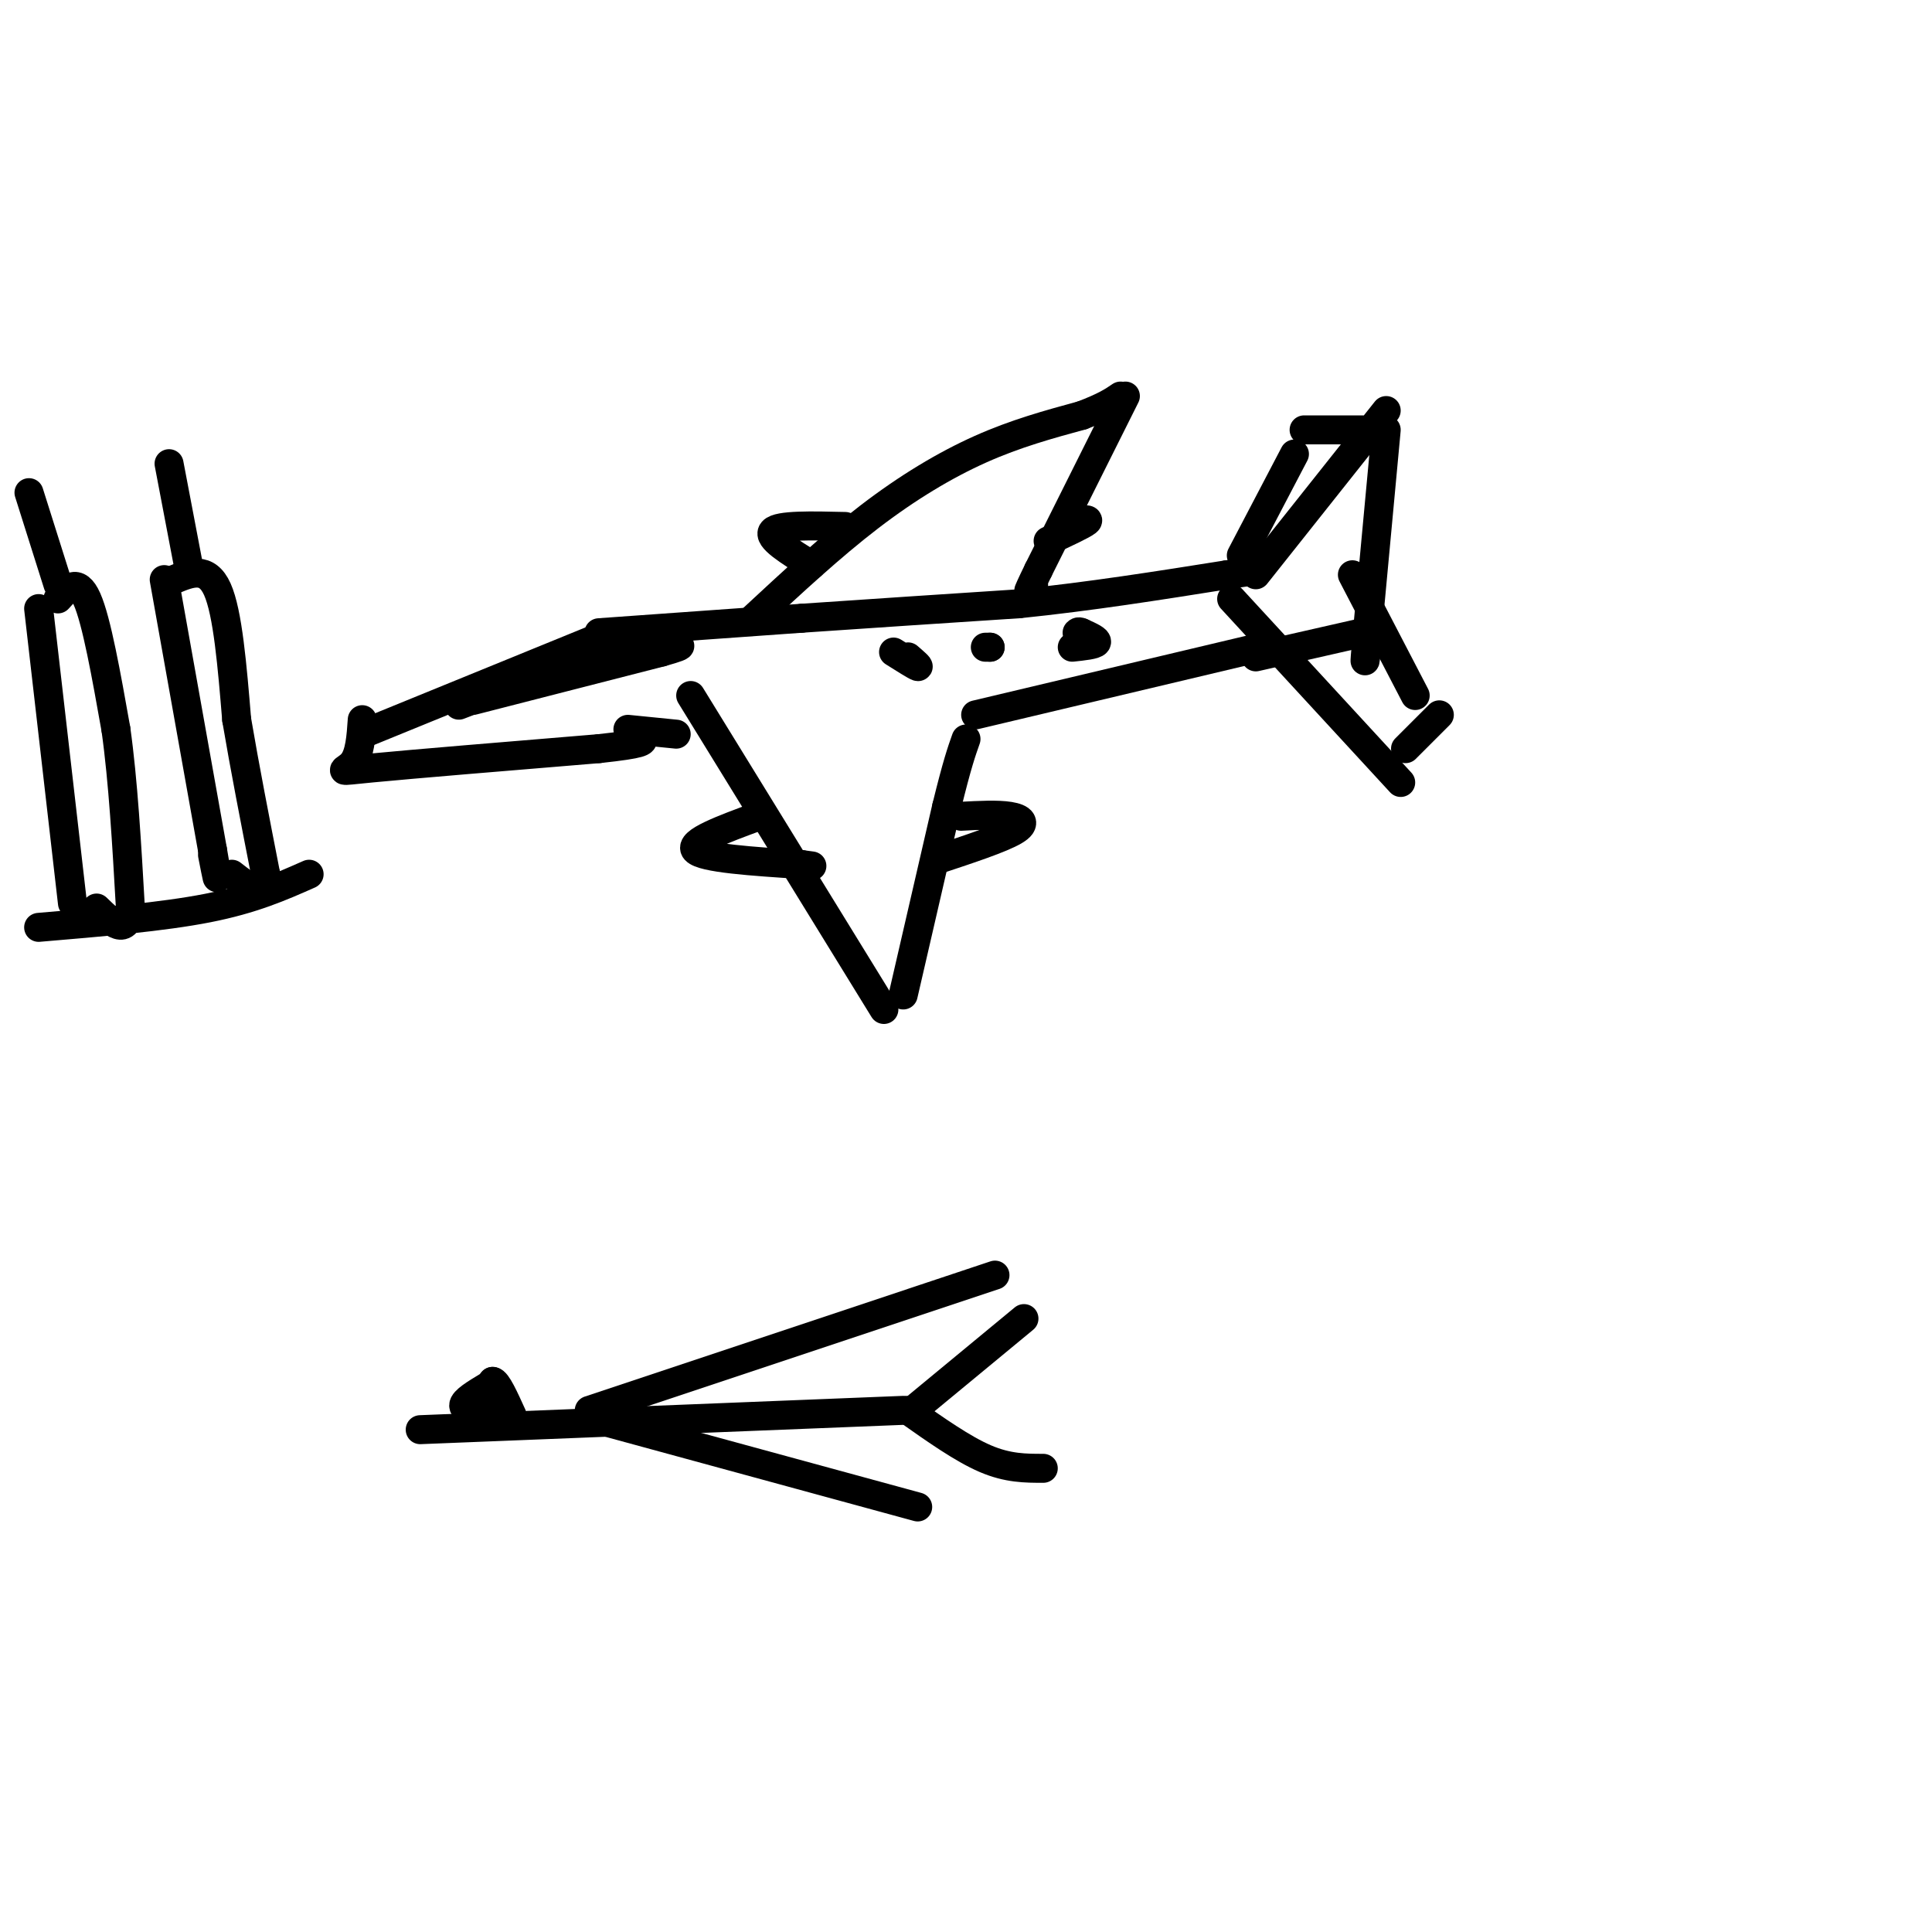 <svg viewBox='0 0 400 400' version='1.1' xmlns='http://www.w3.org/2000/svg' xmlns:xlink='http://www.w3.org/1999/xlink'><g fill='none' stroke='rgb(0,0,0)' stroke-width='6' stroke-linecap='round' stroke-linejoin='round'><path d='M75,152c0.000,0.000 49.000,-20.000 49,-20'/><path d='M75,149c-0.244,3.600 -0.489,7.200 -2,9c-1.511,1.800 -4.289,1.800 4,1c8.289,-0.800 27.644,-2.400 47,-4'/><path d='M124,155c9.333,-1.000 9.167,-1.500 9,-2'/><path d='M124,131c0.000,0.000 42.000,-3.000 42,-3'/><path d='M166,128c14.500,-1.000 29.750,-2.000 45,-3'/><path d='M211,125c14.667,-1.500 28.833,-3.750 43,-6'/><path d='M254,119c8.167,-1.167 7.083,-1.083 6,-1'/><path d='M156,128c8.044,-7.467 16.089,-14.933 24,-21c7.911,-6.067 15.689,-10.733 23,-14c7.311,-3.267 14.156,-5.133 21,-7'/><path d='M224,86c4.833,-1.833 6.417,-2.917 8,-4'/><path d='M233,82c0.000,0.000 -18.000,36.000 -18,36'/><path d='M215,118c-3.167,6.500 -2.083,4.750 -1,3'/><path d='M143,144c0.000,0.000 40.000,65.000 40,65'/><path d='M187,206c0.000,0.000 9.000,-39.000 9,-39'/><path d='M196,167c2.167,-8.833 3.083,-11.417 4,-14'/><path d='M130,151c0.000,0.000 10.000,1.000 10,1'/><path d='M157,169c-7.250,2.667 -14.500,5.333 -13,7c1.500,1.667 11.750,2.333 22,3'/><path d='M166,179c3.667,0.500 1.833,0.250 0,0'/><path d='M199,169c3.756,-0.200 7.511,-0.400 10,0c2.489,0.400 3.711,1.400 1,3c-2.711,1.600 -9.356,3.800 -16,6'/><path d='M175,109c-6.917,-0.167 -13.833,-0.333 -15,1c-1.167,1.333 3.417,4.167 8,7'/><path d='M222,108c1.917,-0.333 3.833,-0.667 3,0c-0.833,0.667 -4.417,2.333 -8,4'/><path d='M202,148c0.000,0.000 59.000,-14.000 59,-14'/><path d='M260,119c0.000,0.000 27.000,-34.000 27,-34'/><path d='M287,89c0.000,0.000 -4.000,43.000 -4,43'/><path d='M283,132c-0.667,7.500 -0.333,4.750 0,2'/><path d='M260,136c0.000,0.000 22.000,-5.000 22,-5'/><path d='M255,124c0.000,0.000 35.000,38.000 35,38'/><path d='M280,119c0.000,0.000 13.000,25.000 13,25'/><path d='M291,155c0.000,0.000 7.000,-7.000 7,-7'/><path d='M257,115c0.000,0.000 11.000,-21.000 11,-21'/><path d='M270,89c0.000,0.000 12.000,0.000 12,0'/><path d='M129,133c0.000,0.000 -34.000,13.000 -34,13'/><path d='M98,145c0.000,0.000 39.000,-10.000 39,-10'/><path d='M137,135c6.500,-1.833 3.250,-1.417 0,-1'/><path d='M185,135c2.250,1.417 4.500,2.833 5,3c0.500,0.167 -0.750,-0.917 -2,-2'/><path d='M204,134c0.000,0.000 1.000,0.000 1,0'/><path d='M205,134c0.167,0.000 0.083,0.000 0,0'/><path d='M222,134c2.333,-0.250 4.667,-0.500 5,-1c0.333,-0.500 -1.333,-1.250 -3,-2'/><path d='M224,131c-0.667,-0.333 -0.833,-0.167 -1,0'/><path d='M8,126c0.000,0.000 7.000,61.000 7,61'/><path d='M12,124c2.000,-2.250 4.000,-4.500 6,0c2.000,4.500 4.000,15.750 6,27'/><path d='M24,151c1.500,10.667 2.250,23.833 3,37'/><path d='M27,188c-0.667,6.167 -3.833,3.083 -7,0'/><path d='M34,120c0.000,0.000 10.000,56.000 10,56'/><path d='M44,176c1.667,9.500 0.833,5.250 0,1'/><path d='M36,120c3.417,-1.417 6.833,-2.833 9,2c2.167,4.833 3.083,15.917 4,27'/><path d='M49,149c1.667,9.833 3.833,20.917 6,32'/><path d='M55,181c-0.167,5.333 -3.583,2.667 -7,0'/><path d='M12,121c0.000,0.000 -6.000,-19.000 -6,-19'/><path d='M39,117c0.000,0.000 -4.000,-21.000 -4,-21'/><path d='M8,192c12.833,-1.083 25.667,-2.167 35,-4c9.333,-1.833 15.167,-4.417 21,-7'/><path d='M87,296c0.000,0.000 100.000,-4.000 100,-4'/><path d='M122,292c0.000,0.000 84.000,-28.000 84,-28'/><path d='M124,294c0.000,0.000 66.000,18.000 66,18'/><path d='M189,292c0.000,0.000 23.000,-19.000 23,-19'/><path d='M188,292c5.667,4.000 11.333,8.000 16,10c4.667,2.000 8.333,2.000 12,2'/><path d='M101,287c-2.500,1.500 -5.000,3.000 -5,4c0.000,1.000 2.500,1.500 5,2'/><path d='M101,293c1.000,-0.833 1.000,-3.917 1,-7'/><path d='M102,286c0.833,0.000 2.417,3.500 4,7'/></g>
</svg>